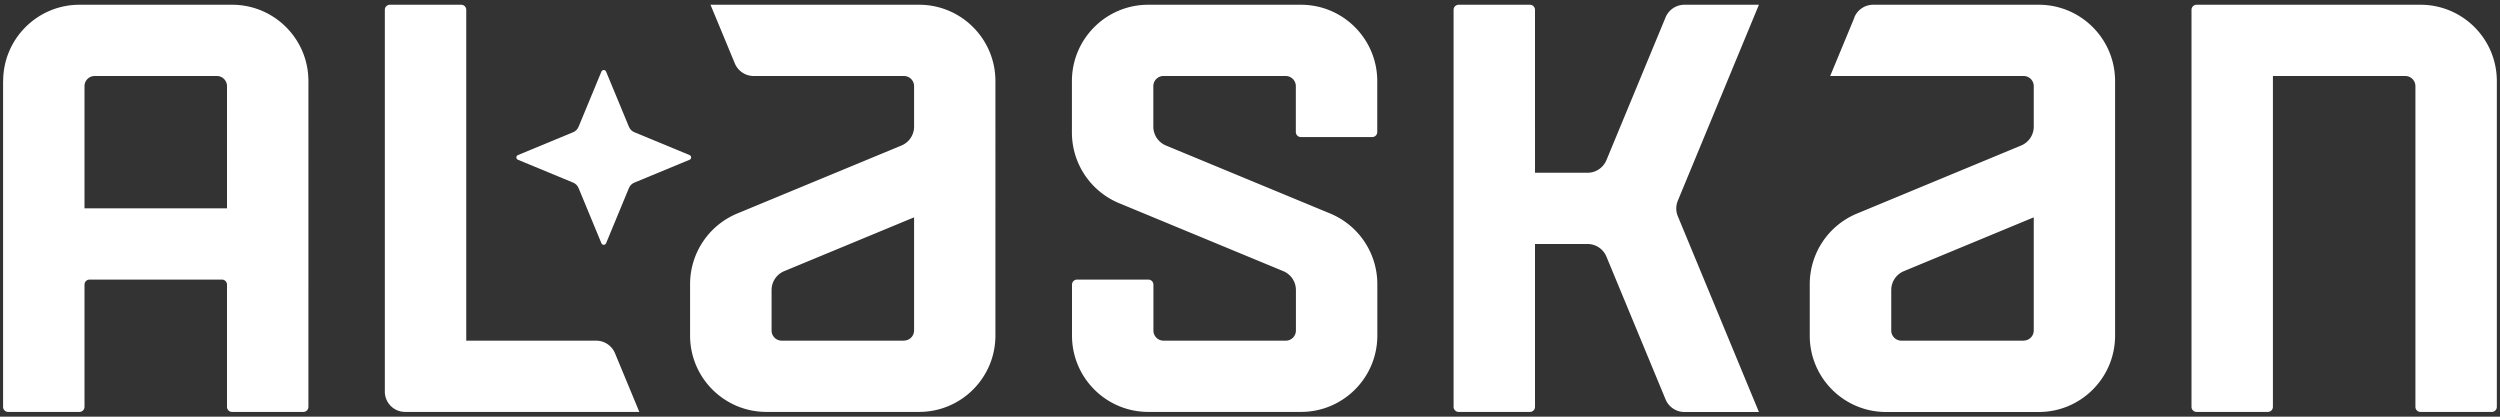 <?xml version="1.0" encoding="UTF-8"?>
<svg xmlns="http://www.w3.org/2000/svg" id="Layer_1" data-name="Layer 1" viewBox="0 0 300 50">
  <rect x="0" y="0" width="300" height="50" fill="#333333" stroke="none"/>
  <defs>
    <style>
      .cls-1{fill:#fff;stroke-width:0}
    </style>
  </defs>
  <path class="cls-1" d="M.37 9.73v39.09c0 .34.27.61.61.61h8.55c.34 0 .61-.27.61-.61V34.16c0-.34.27-.61.61-.61h15.88c.34 0 .61.27.61.61v14.66c0 .34.27.61.61.61h8.55c.34 0 .61-.27.61-.61V9.73c0-5.06-4.1-9.16-9.16-9.16H9.54C4.48.57.38 4.67.38 9.73H.37ZM27.24 25h-17.1V10.34c0-.68.55-1.22 1.22-1.22h14.66c.68 0 1.22.55 1.22 1.22V25ZM262.98 1.18v47.64c0 .34.27.61.61.61h8.55c.34 0 .61-.27.61-.61V9.12h15.88c.68 0 1.22.55 1.22 1.22v38.48c0 .34.27.61.61.61h8.55c.34 0 .61-.27.61-.61V9.73c0-5.06-4.1-9.16-9.16-9.16h-26.87c-.34 0-.61.27-.61.61ZM211.07.57h-8.94c-.99 0-1.88.6-2.26 1.51l-7.1 17.14c-.38.91-1.27 1.51-2.26 1.51h-6.31V1.18c0-.34-.27-.61-.61-.61h-8.55c-.34 0-.61.27-.61.61v47.64c0 .34.27.61.61.61h8.55c.34 0 .61-.27.61-.61V29.28h6.31c.99 0 1.88.6 2.26 1.51l7.1 17.14c.38.91 1.27 1.51 2.26 1.51h8.94l-9.73-23.49c-.25-.6-.25-1.27 0-1.87L211.07.57ZM76.71 49.43H48.62c-1.35 0-2.44-1.09-2.44-2.44V1.18c0-.34.27-.61.61-.61h8.55c.34 0 .61.27.61.61v39.7h15.59c.99 0 1.88.6 2.26 1.51l2.92 7.04ZM85.26.57l2.92 7.04c.38.91 1.27 1.51 2.26 1.51h18.03c.68 0 1.22.55 1.22 1.22v4.86c0 .99-.6 1.88-1.51 2.26l-19.71 8.16a9.173 9.173 0 0 0-5.66 8.46v6.19c0 5.06 4.1 9.16 9.16 9.16h18.32c5.06 0 9.16-4.1 9.16-9.16V9.73c0-5.06-4.1-9.16-9.16-9.16H85.25Zm23.21 40.31H93.81c-.68 0-1.22-.55-1.22-1.22V34.8c0-.99.6-1.88 1.51-2.26l15.59-6.46v13.57c0 .68-.55 1.22-1.22 1.22ZM155.5 15.84v-5.5c0-.68-.55-1.22-1.22-1.22h-14.66c-.68 0-1.22.55-1.22 1.22v4.86c0 .99.6 1.88 1.51 2.26l19.71 8.16a9.173 9.173 0 0 1 5.66 8.46v6.19c0 5.06-4.1 9.16-9.16 9.16H137.8c-5.06 0-9.16-4.1-9.16-9.16v-6.11c0-.34.27-.61.61-.61h8.55c.34 0 .61.27.61.61v5.5c0 .68.55 1.22 1.22 1.22h14.66c.68 0 1.22-.55 1.22-1.22V34.8c0-.99-.6-1.88-1.51-2.26l-19.71-8.16a9.173 9.173 0 0 1-5.66-8.46V9.73c0-5.06 4.1-9.16 9.16-9.16h18.32c5.06 0 9.16 4.1 9.16 9.16v6.11c0 .34-.27.61-.61.61h-8.55c-.34 0-.61-.27-.61-.61ZM222.54 2.08l-2.92 7.04h23.21c.68 0 1.22.55 1.22 1.22v4.86c0 .99-.6 1.88-1.51 2.26l-19.71 8.17a9.173 9.173 0 0 0-5.66 8.46v6.19c0 5.06 4.1 9.16 9.16 9.16h18.32c5.06 0 9.16-4.1 9.16-9.16V9.73c0-5.06-4.1-9.16-9.16-9.16h-19.87c-.99 0-1.88.6-2.26 1.51Zm20.29 38.8h-14.66c-.68 0-1.22-.55-1.22-1.22V34.8c0-.99.6-1.88 1.51-2.26l15.59-6.46v13.57c0 .68-.55 1.22-1.22 1.22Z"></path>
  <path class="cls-1" d="m82.75 19.17-6.62 2.74c-.3.12-.54.36-.66.66l-2.74 6.62c-.11.25-.46.25-.56 0l-2.74-6.62c-.12-.3-.36-.54-.66-.66l-6.62-2.74c-.25-.11-.25-.46 0-.56l6.62-2.74c.3-.12.54-.36.66-.66l2.74-6.62c.11-.25.46-.25.56 0l2.74 6.62c.12.3.36.54.66.66l6.62 2.74c.25.11.25.46 0 .56Z"></path>
</svg>

